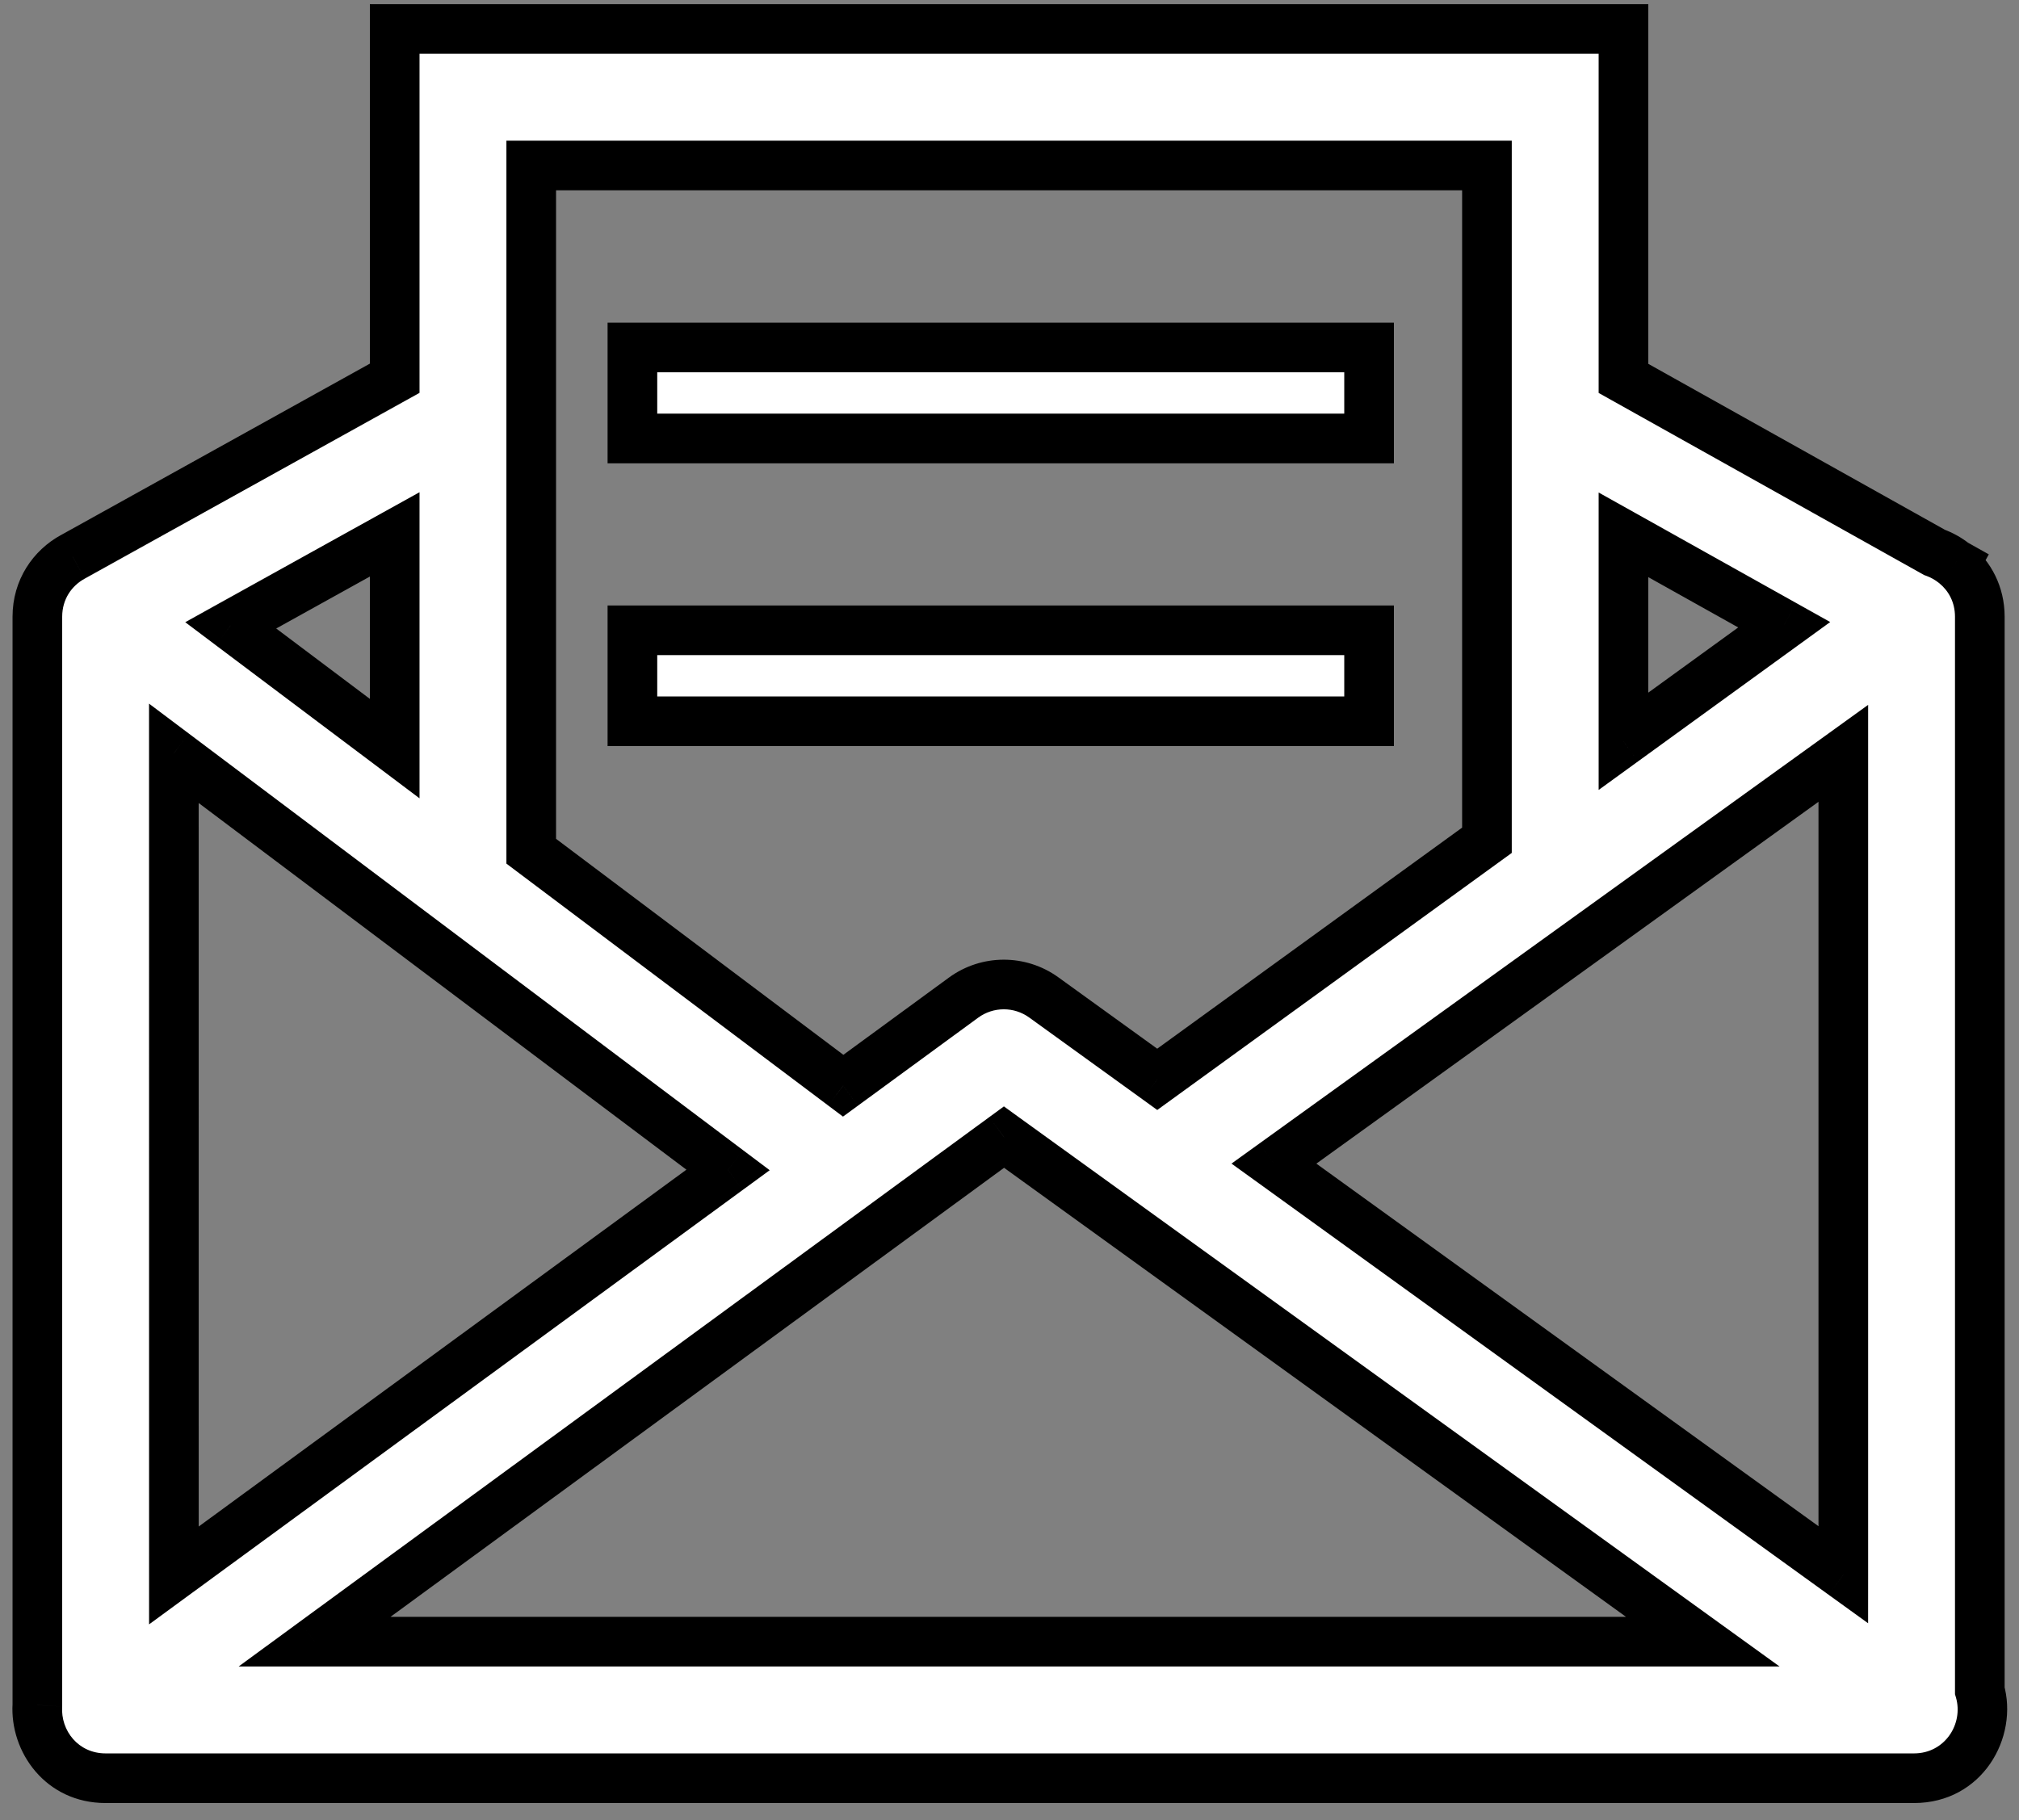 <svg width="61" height="55" viewBox="0 0 61 55" fill="none" xmlns="http://www.w3.org/2000/svg">
<rect x="0" y="0" width="61" height="55" fill="#808080" stroke="none"/>
<path fill-rule="evenodd" clip-rule="evenodd" d="M49.05 11.435V0.875H11.925V11.43L2.202 16.826C1.581 17.165 1.129 17.816 1.129 18.636V51.523C1.061 52.62 1.872 53.735 3.191 53.735H57.828C59.323 53.735 60.164 52.304 59.816 51.092V18.636C59.816 17.966 59.515 17.41 59.067 17.044L59.069 17.041L59.051 17.031C58.87 16.886 58.665 16.771 58.447 16.693L49.05 11.435ZM49.05 16.162V22.401L53.906 18.879L49.05 16.162ZM11.925 22.622L6.971 18.897L11.925 16.148V22.622ZM44.925 25.392L44.925 5H16.05L16.05 25.723L25.475 32.809L29.11 30.148C29.831 29.62 30.811 29.617 31.535 30.14L34.964 32.616L44.925 25.392ZM38.489 35.162L55.692 47.586L55.692 22.765L38.489 35.162ZM21.997 35.354L5.253 22.765L5.254 47.607L21.997 35.354ZM30.334 34.362L51.445 49.608H9.505L30.334 34.362ZM41.364 10.5V13.25H19.107V10.5H41.364ZM41.364 19.046V21.796H19.107V19.046H41.364Z" fill="white"/>
<path d="M49.05 0.875H49.8V0.125H49.05V0.875ZM49.05 11.435H48.3V11.874L48.684 12.089L49.05 11.435ZM11.925 0.875V0.125H11.175V0.875H11.925ZM11.925 11.43L12.289 12.086L12.675 11.872V11.43H11.925ZM2.202 16.826L2.561 17.485L2.566 17.482L2.202 16.826ZM1.129 51.523L1.878 51.57L1.879 51.547V51.523H1.129ZM59.816 51.092H59.066V51.197L59.096 51.298L59.816 51.092ZM59.067 17.044L58.412 16.68L58.107 17.228L58.593 17.625L59.067 17.044ZM59.069 17.041L59.725 17.405L60.088 16.752L59.435 16.386L59.069 17.041ZM59.051 17.031L58.583 17.617L58.631 17.655L58.685 17.686L59.051 17.031ZM58.447 16.693L58.081 17.347L58.135 17.378L58.193 17.398L58.447 16.693ZM49.05 16.162L49.416 15.507L48.3 14.883V16.162H49.05ZM49.05 22.401H48.3V23.871L49.49 23.008L49.05 22.401ZM53.906 18.879L54.346 19.486L55.296 18.797L54.272 18.224L53.906 18.879ZM6.971 18.897L6.607 18.241L5.597 18.802L6.52 19.497L6.971 18.897ZM11.925 22.622L11.475 23.221L12.675 24.124V22.622H11.925ZM11.925 16.148H12.675V14.874L11.561 15.492L11.925 16.148ZM44.925 5L45.675 5L45.675 4.25H44.925V5ZM44.925 25.392L45.365 25.999L45.675 25.774L45.675 25.392L44.925 25.392ZM16.05 5V4.25H15.3L15.3 5L16.05 5ZM16.05 25.723L15.3 25.723L15.3 26.097L15.599 26.322L16.05 25.723ZM25.475 32.809L25.024 33.408L25.469 33.742L25.918 33.414L25.475 32.809ZM29.11 30.148L28.667 29.543H28.667L29.11 30.148ZM31.535 30.14L31.096 30.748L31.535 30.14ZM34.964 32.616L34.524 33.224L34.964 33.542L35.404 33.223L34.964 32.616ZM55.692 47.586L55.252 48.194L56.441 49.052L56.442 47.586L55.692 47.586ZM38.489 35.162L38.051 34.554L37.207 35.162L38.05 35.77L38.489 35.162ZM55.692 22.765L56.442 22.765L56.442 21.3L55.254 22.157L55.692 22.765ZM5.253 22.765L5.704 22.166L4.503 21.263L4.503 22.765L5.253 22.765ZM21.997 35.354L22.439 35.959L23.255 35.362L22.447 34.755L21.997 35.354ZM5.254 47.607L4.504 47.607L4.504 49.086L5.697 48.212L5.254 47.607ZM51.445 49.608V50.358H53.765L51.884 49L51.445 49.608ZM30.334 34.362L30.773 33.754L30.331 33.434L29.89 33.757L30.334 34.362ZM9.505 49.608L9.062 49.002L7.211 50.358H9.505V49.608ZM41.364 13.25V14H42.114V13.25H41.364ZM41.364 10.5H42.114V9.75H41.364V10.5ZM19.107 13.25H18.357V14H19.107V13.25ZM19.107 10.5V9.75H18.357V10.5H19.107ZM41.364 21.796V22.546H42.114V21.796H41.364ZM41.364 19.046H42.114V18.296H41.364V19.046ZM19.107 21.796H18.357V22.546H19.107V21.796ZM19.107 19.046V18.296H18.357V19.046H19.107ZM48.3 0.875V11.435H49.8V0.875H48.3ZM11.925 1.625H49.05V0.125H11.925V1.625ZM12.675 11.43V0.875H11.175V11.43H12.675ZM2.566 17.482L12.289 12.086L11.561 10.774L1.838 16.171L2.566 17.482ZM1.879 18.636C1.879 18.112 2.161 17.703 2.561 17.485L1.842 16.168C1.001 16.627 0.379 17.519 0.379 18.636H1.879ZM1.879 51.523V18.636H0.379V51.523H1.879ZM3.191 52.985C2.365 52.985 1.832 52.297 1.878 51.57L0.38 51.477C0.29 52.942 1.379 54.485 3.191 54.485V52.985ZM57.828 52.985H3.191V54.485H57.828V52.985ZM59.096 51.298C59.324 52.094 58.761 52.985 57.828 52.985V54.485C59.885 54.485 61.004 52.514 60.538 50.885L59.096 51.298ZM59.066 18.636V51.092H60.566V18.636H59.066ZM58.593 17.625C58.877 17.857 59.066 18.204 59.066 18.636H60.566C60.566 17.728 60.154 16.963 59.542 16.463L58.593 17.625ZM58.413 16.677L58.412 16.68L59.723 17.408L59.725 17.405L58.413 16.677ZM58.685 17.686L58.703 17.695L59.435 16.386L59.418 16.377L58.685 17.686ZM58.193 17.398C58.334 17.449 58.466 17.523 58.583 17.617L59.52 16.446C59.274 16.248 58.997 16.094 58.701 15.987L58.193 17.398ZM48.684 12.089L58.081 17.347L58.813 16.038L49.416 10.78L48.684 12.089ZM48.3 16.162V22.401H49.8V16.162H48.3ZM49.49 23.008L54.346 19.486L53.466 18.272L48.61 21.793L49.49 23.008ZM54.272 18.224L49.416 15.507L48.684 16.816L53.54 19.533L54.272 18.224ZM6.52 19.497L11.475 23.221L12.376 22.022L7.422 18.298L6.52 19.497ZM11.561 15.492L6.607 18.241L7.335 19.553L12.289 16.804L11.561 15.492ZM12.675 22.622V16.148H11.175V22.622H12.675ZM44.175 5L44.175 25.392L45.675 25.392L45.675 5L44.175 5ZM16.05 5.75H44.925V4.25H16.05V5.75ZM16.8 25.723L16.8 5L15.3 5L15.3 25.723L16.8 25.723ZM25.925 32.209L16.501 25.123L15.599 26.322L25.024 33.408L25.925 32.209ZM28.667 29.543L25.032 32.203L25.918 33.414L29.553 30.753L28.667 29.543ZM31.975 29.532C30.986 28.819 29.651 28.823 28.667 29.543L29.553 30.753C30.012 30.417 30.635 30.415 31.096 30.748L31.975 29.532ZM35.403 32.008L31.975 29.532L31.096 30.748L34.524 33.224L35.403 32.008ZM44.485 24.785L34.523 32.009L35.404 33.223L45.365 25.999L44.485 24.785ZM56.131 46.978L38.928 34.554L38.05 35.77L55.252 48.194L56.131 46.978ZM54.942 22.765L54.942 47.586L56.442 47.586L56.442 22.765L54.942 22.765ZM38.928 35.771L56.13 23.373L55.254 22.157L38.051 34.554L38.928 35.771ZM4.803 23.364L21.546 35.953L22.447 34.755L5.704 22.166L4.803 23.364ZM6.004 47.607L6.003 22.765L4.503 22.765L4.504 47.607L6.004 47.607ZM21.554 34.749L4.811 47.002L5.697 48.212L22.439 35.959L21.554 34.749ZM51.884 49L30.773 33.754L29.894 34.97L51.006 50.216L51.884 49ZM9.505 50.358H51.445V48.858H9.505V50.358ZM29.89 33.757L9.062 49.002L9.948 50.213L30.776 34.967L29.89 33.757ZM42.114 13.25V10.5H40.614V13.25H42.114ZM19.107 14H41.364V12.5H19.107V14ZM18.357 10.5V13.25H19.857V10.5H18.357ZM41.364 9.75H19.107V11.25H41.364V9.75ZM42.114 21.796V19.046H40.614V21.796H42.114ZM19.107 22.546H41.364V21.046H19.107V22.546ZM18.357 19.046V21.796H19.857V19.046H18.357ZM41.364 18.296H19.107V19.796H41.364V18.296Z" fill="black"/>
</svg>
